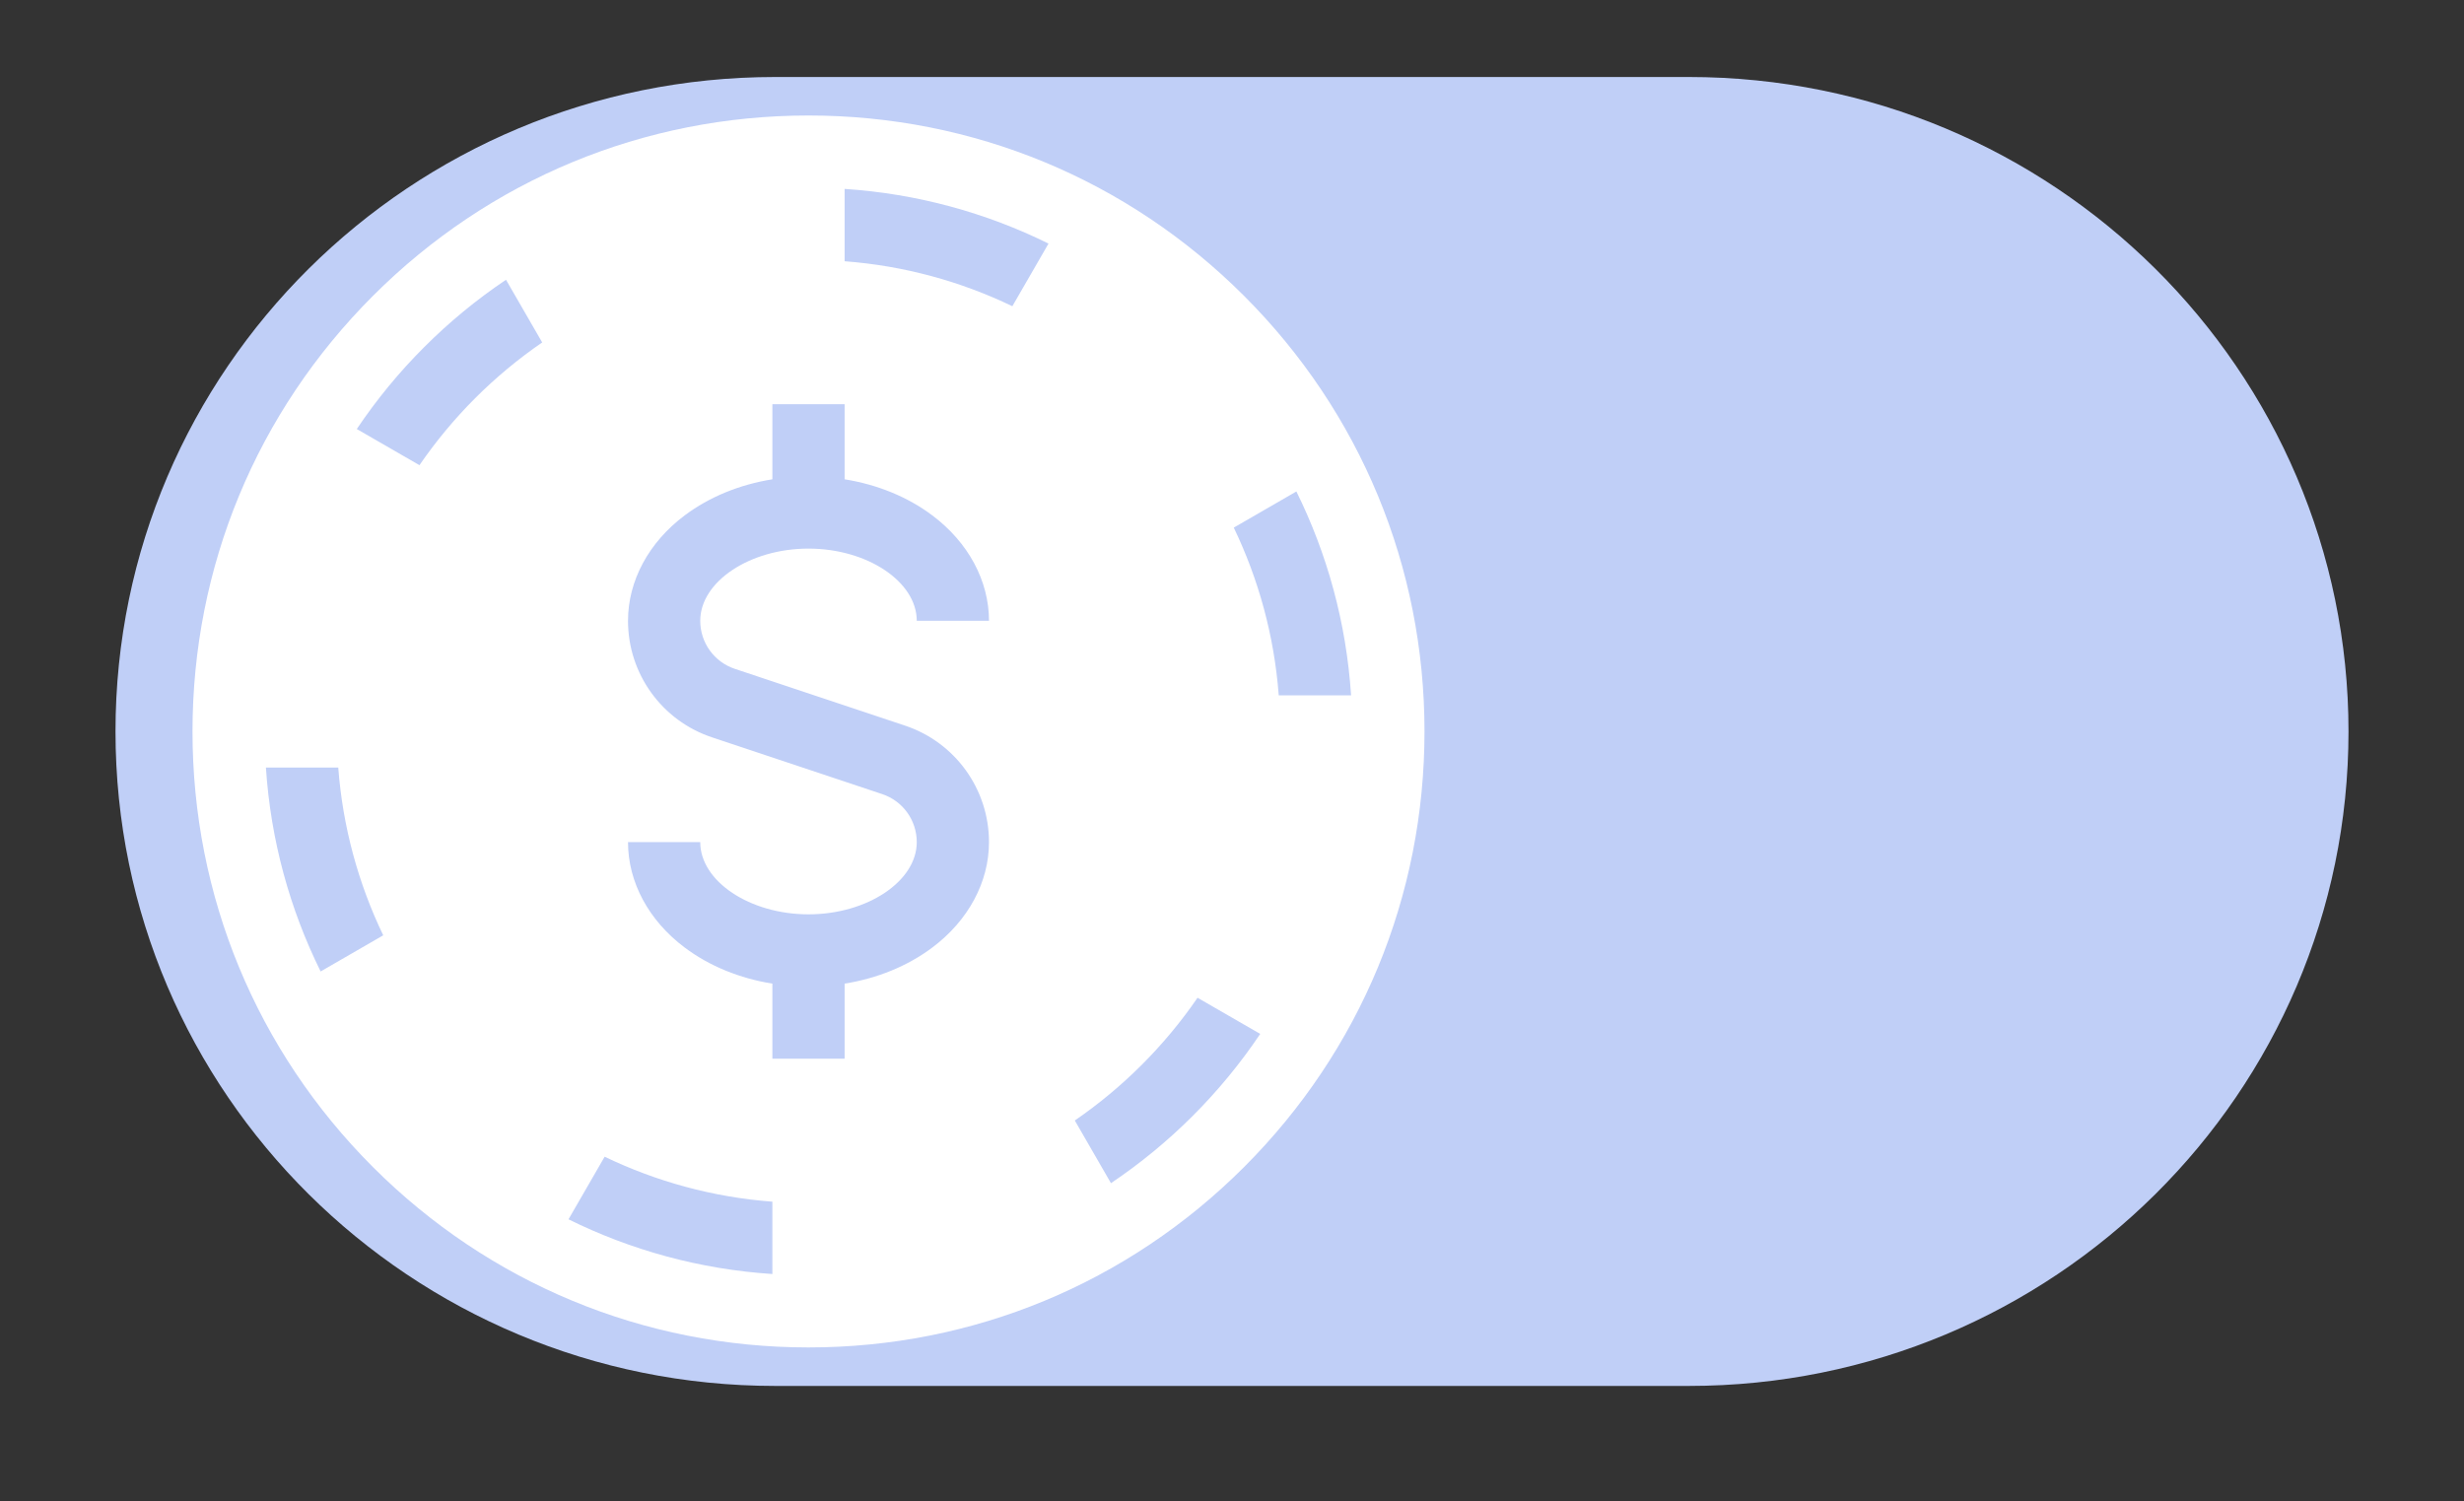 <svg class="bonus__notselected-arrow" xmlns="http://www.w3.org/2000/svg"
                                                 width="64" height="39" viewBox="0 0 64 39"
                                                 fill="none">
                                                <rect x="0" y="0" width="64" height="39" fill="#333333" stroke="none"/>
                                                <script xmlns=""/>
                                                <path d="M43.864 2H20.136C10.672 2 3 9.611 3 19C3 28.389 10.672 36 20.136 36H43.864C53.328 36 61 28.389 61 19C61 9.611 53.328 2 43.864 2Z"
                                                      fill="#C0CFF7"/>
                                                <g clip-path="url(#clip0_145_8197)">
                                                    <path d="M32.314 7.686C29.292 4.664 25.274 3 21 3C16.726 3 12.708 4.664 9.686 7.686C6.664 10.708 5 14.726 5 19C5 23.274 6.664 27.292 9.686 30.314C12.708 33.336 16.726 35 21 35C25.274 35 29.292 33.336 32.314 30.314C35.336 27.292 37 23.274 37 19C37 14.726 35.336 10.708 32.314 7.686ZM8.328 25.234C7.529 23.618 7.031 21.828 6.907 19.938H8.786C8.903 21.488 9.311 22.958 9.954 24.295L8.328 25.234ZM10.895 12.083L9.267 11.144C10.295 9.614 11.614 8.295 13.143 7.267L14.083 8.895C12.835 9.752 11.752 10.835 10.895 12.083ZM20.062 33.093C18.172 32.969 16.382 32.471 14.766 31.672L15.705 30.046C17.042 30.689 18.512 31.097 20.062 31.214V33.093ZM19.088 17.374L23.505 18.847C24.81 19.282 25.688 20.499 25.688 21.875C25.688 22.913 25.151 23.912 24.214 24.614C23.575 25.093 22.788 25.414 21.938 25.55V27.5H20.062V25.55C19.212 25.414 18.425 25.093 17.786 24.614C16.849 23.912 16.312 22.913 16.312 21.875H18.188C18.188 22.891 19.475 23.75 21 23.75C22.525 23.75 23.812 22.891 23.812 21.875C23.812 21.307 23.451 20.805 22.912 20.626L18.495 19.153C17.19 18.718 16.312 17.501 16.312 16.125C16.312 15.087 16.849 14.088 17.786 13.386C18.425 12.907 19.212 12.586 20.062 12.45V10.5H21.938V12.45C22.788 12.586 23.575 12.907 24.214 13.386C25.151 14.088 25.688 15.087 25.688 16.125H23.812C23.812 15.109 22.525 14.25 21 14.25C19.475 14.25 18.188 15.109 18.188 16.125C18.188 16.693 18.549 17.195 19.088 17.374ZM26.295 7.954C24.958 7.311 23.488 6.903 21.938 6.786V4.907C23.828 5.031 25.618 5.529 27.234 6.327L26.295 7.954ZM28.856 30.733L27.917 29.105C29.165 28.248 30.248 27.165 31.105 25.917L32.733 26.856C31.705 28.386 30.386 29.705 28.856 30.733ZM32.046 13.705L33.672 12.766C34.471 14.382 34.969 16.172 35.093 18.062H33.214C33.097 16.512 32.689 15.042 32.046 13.705Z"
                                                          fill="white"/>
                                                </g>
                                                <defs>
                                                    <clipPath id="clip0_145_8197">
                                                        <rect width="32" height="32" fill="white"
                                                              transform="translate(5 3)"/>
                                                    </clipPath>
                                                </defs>
                                                <script xmlns=""/>
                                            </svg>